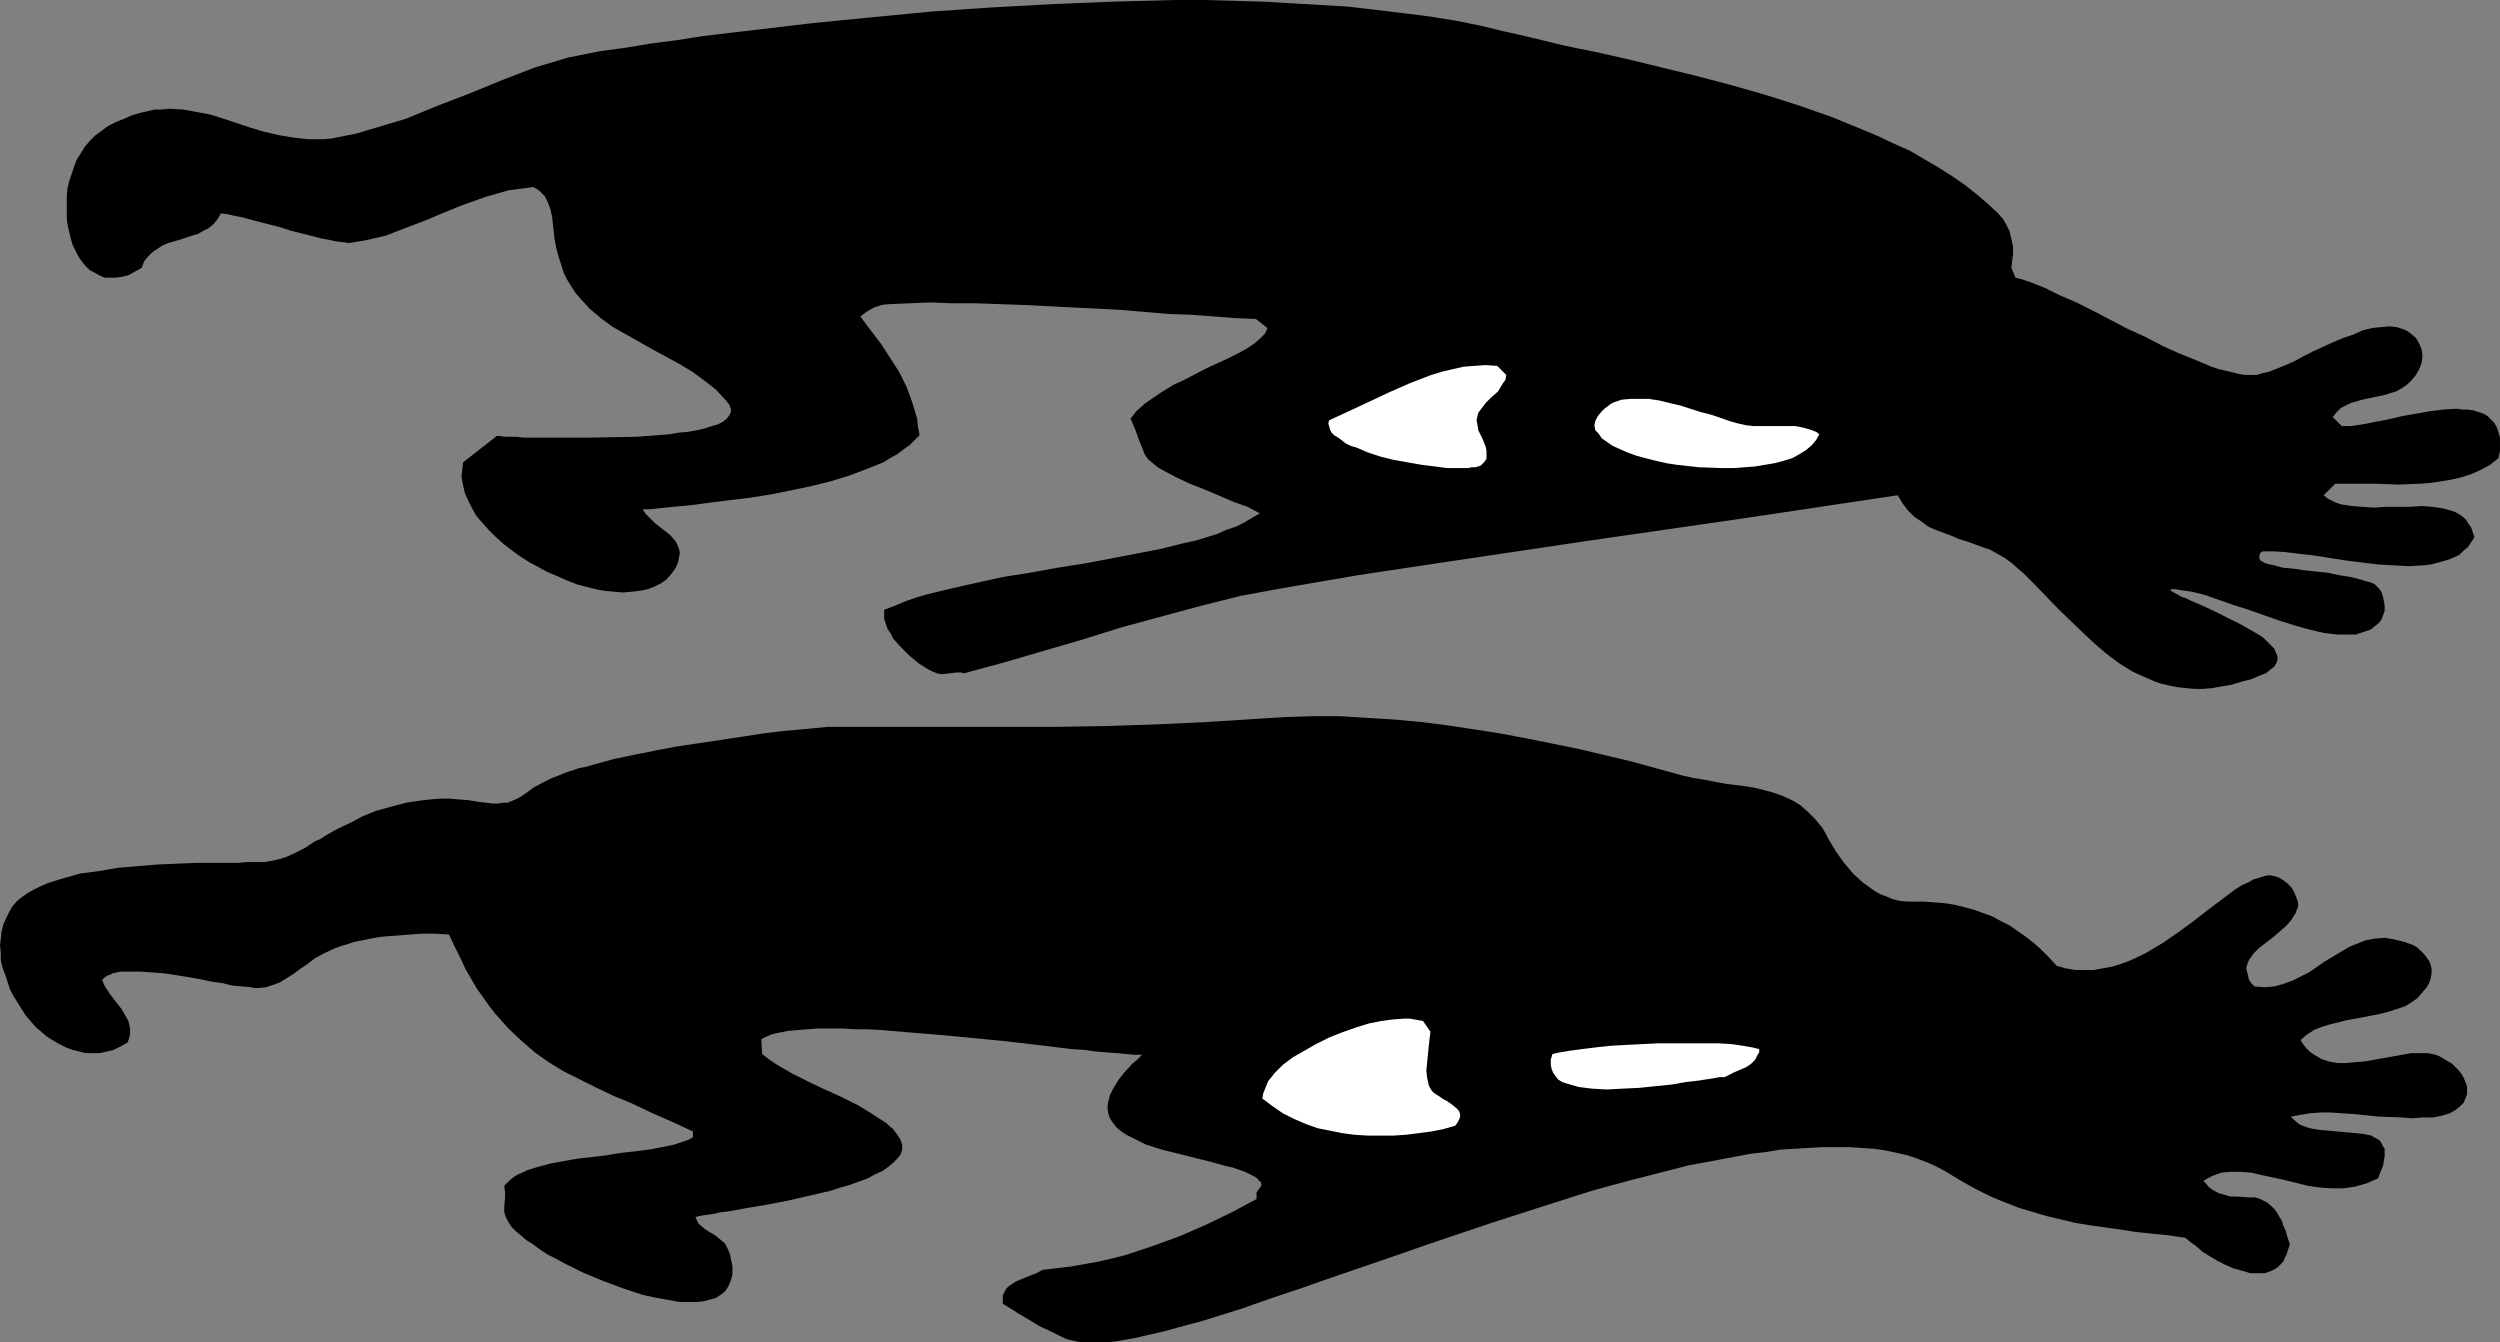 <?xml version="1.0" encoding="UTF-8" standalone="no"?>
<svg
   version="1.0"
   width="129.724mm"
   height="69.661mm"
   id="svg6"
   sodipodi:docname="Figure 39.wmf"
   xmlns:inkscape="http://www.inkscape.org/namespaces/inkscape"
   xmlns:sodipodi="http://sodipodi.sourceforge.net/DTD/sodipodi-0.dtd"
   xmlns="http://www.w3.org/2000/svg"
   xmlns:svg="http://www.w3.org/2000/svg">
  <rect width="100%" height="100%" fill="#808080" stroke="none"/>
  <sodipodi:namedview
     id="namedview6"
     pagecolor="#ffffff"
     bordercolor="#000000"
     borderopacity="0.25"
     inkscape:showpageshadow="2"
     inkscape:pageopacity="0.0"
     inkscape:pagecheckerboard="0"
     inkscape:deskcolor="#d1d1d1"
     inkscape:document-units="mm" />
  <defs
     id="defs1">
    <pattern
       id="WMFhbasepattern"
       patternUnits="userSpaceOnUse"
       width="6"
       height="6"
       x="0"
       y="0" />
  </defs>
  <path
     style="fill:#000000;fill-opacity:1;fill-rule:evenodd;stroke:none"
     d="m 394.465,52.527 0.808,1.939 1.293,0.323 1.454,0.485 2.909,1.131 2.909,1.455 3.394,1.455 3.232,1.616 3.394,1.778 3.394,1.778 3.555,1.616 3.394,1.778 3.232,1.455 3.232,1.293 3.07,1.293 1.454,0.485 1.454,0.323 1.293,0.323 1.293,0.323 1.131,0.162 h 1.131 1.131 l 0.97,-0.323 1.454,-0.323 1.616,-0.646 1.616,-0.646 1.778,-0.808 1.778,-0.97 1.939,-0.97 3.878,-1.778 1.939,-0.808 1.939,-0.646 1.778,-0.808 1.939,-0.485 1.616,-0.162 1.778,-0.162 1.454,0.162 1.454,0.485 0.646,0.323 0.646,0.485 0.97,0.808 0.646,1.131 0.485,1.131 0.162,1.293 -0.162,1.293 -0.485,1.293 -0.646,1.131 -0.808,0.97 -0.97,0.97 -0.97,0.646 -1.131,0.646 -1.131,0.323 -0.97,0.323 -2.262,0.485 -2.262,0.485 -2.262,0.646 -0.97,0.485 -0.97,0.485 -0.808,0.808 -0.808,0.97 1.778,1.778 h 0.808 0.97 l 2.262,-0.323 2.424,-0.485 2.586,-0.485 2.747,-0.646 2.747,-0.485 2.747,-0.485 2.586,-0.323 2.586,-0.162 1.293,0.162 h 0.97 l 1.131,0.162 0.97,0.323 0.97,0.323 0.808,0.485 0.646,0.646 0.646,0.646 0.485,0.808 0.323,0.97 0.323,1.131 v 1.131 1.455 l -0.323,1.455 -1.616,1.293 -1.778,0.97 -1.778,0.808 -1.939,0.646 -2.101,0.485 -1.939,0.323 -2.101,0.323 -2.101,0.162 -4.202,0.162 -4.363,-0.162 h -4.202 -3.878 l -2.262,2.263 0.808,0.646 0.646,0.323 0.97,0.485 0.97,0.323 2.101,0.323 2.101,0.162 2.262,0.162 2.424,-0.162 h 4.686 l 2.262,-0.162 2.101,0.162 2.101,0.323 1.778,0.485 0.808,0.323 0.808,0.485 0.646,0.485 0.485,0.485 0.485,0.808 0.485,0.646 0.323,0.97 0.323,0.97 -0.646,0.97 -0.646,0.97 -0.808,0.646 -0.808,0.808 -0.97,0.485 -1.131,0.485 -1.131,0.323 -1.131,0.323 -1.293,0.323 -1.293,0.162 -2.909,0.162 -3.07,-0.162 -3.07,-0.162 -6.464,-0.808 -3.07,-0.485 -3.07,-0.485 -2.909,-0.323 -2.586,-0.323 -2.424,-0.162 h -1.131 -0.97 l -0.485,0.323 -0.162,0.485 v 0.323 0.323 l 0.162,0.323 0.323,0.162 0.485,0.323 0.485,0.162 0.646,0.162 0.808,0.162 1.778,0.485 1.939,0.162 2.101,0.323 4.686,0.485 2.262,0.485 2.101,0.323 1.939,0.485 1.616,0.485 0.646,0.162 0.646,0.323 0.485,0.485 0.323,0.323 0.485,0.646 0.323,0.97 0.162,0.808 0.162,0.97 v 0.97 l -0.323,0.97 -0.323,0.808 -0.485,0.646 -0.808,0.646 -0.808,0.646 -0.97,0.323 -0.97,0.323 -0.97,0.323 h -1.293 -1.131 -1.293 l -2.586,-0.323 -2.747,-0.646 -2.909,-0.808 -3.07,-0.97 -5.979,-2.101 -3.07,-0.97 -2.747,-0.97 -2.747,-0.97 -2.586,-0.646 -1.131,-0.162 -1.131,-0.162 -0.97,-0.162 h -0.97 l 0.162,0.323 0.485,0.323 0.646,0.323 0.808,0.485 0.97,0.323 0.97,0.485 1.131,0.485 1.131,0.485 2.424,1.131 2.586,1.293 2.586,1.293 2.262,1.293 1.131,0.646 0.97,0.646 0.808,0.808 0.646,0.646 0.646,0.646 0.323,0.808 0.323,0.646 v 0.646 l -0.162,0.646 -0.485,0.808 -0.646,0.485 -0.97,0.808 -1.293,0.485 -1.454,0.646 -1.939,0.485 -2.101,0.646 -1.939,0.323 -1.778,0.323 -1.778,0.162 h -1.778 l -1.616,-0.162 -1.616,-0.162 -1.616,-0.323 -1.454,-0.323 -1.454,-0.485 -1.454,-0.646 -2.909,-1.293 -2.586,-1.616 -2.586,-1.939 -2.262,-1.939 -2.424,-2.263 -4.686,-4.525 -4.525,-4.687 -2.262,-2.263 -2.424,-2.101 -1.293,-0.97 -1.454,-0.808 -1.454,-0.808 -1.454,-0.485 -3.07,-1.131 -1.616,-0.485 -1.454,-0.646 -3.07,-1.131 -1.454,-0.646 -1.293,-0.97 -1.454,-0.97 -1.131,-1.131 -1.131,-1.455 -0.97,-1.616 -30.219,4.525 -30.219,4.364 -30.381,4.525 -15.029,2.263 -15.029,2.586 -7.918,1.455 -7.757,1.939 -7.757,2.101 -7.757,2.101 -7.757,2.424 -15.514,4.525 -7.757,2.101 -0.646,-0.162 h -0.646 l -1.454,0.162 -1.293,0.162 h -0.646 l -0.646,-0.162 -0.808,-0.323 -0.97,-0.485 -1.778,-1.131 -1.778,-1.455 -1.616,-1.616 -1.616,-1.778 -0.485,-0.97 -0.646,-0.97 -0.323,-0.97 -0.323,-0.97 v -0.97 -0.808 l 2.101,-0.808 1.939,-0.808 2.262,-0.808 2.262,-0.646 4.686,-1.131 5.01,-1.131 5.171,-1.131 5.171,-0.808 5.333,-0.97 5.171,-0.808 5.171,-0.97 5.01,-0.97 5.01,-0.97 4.525,-1.131 2.262,-0.485 2.101,-0.646 2.101,-0.646 1.778,-0.808 1.939,-0.646 1.616,-0.808 1.616,-0.97 1.454,-0.808 -2.424,-1.293 -2.747,-0.97 -5.656,-2.424 -2.909,-1.131 -2.747,-1.293 -2.424,-1.293 -1.131,-0.646 -0.97,-0.808 -0.97,-0.808 -0.646,-0.97 -0.485,-1.293 -0.485,-1.131 -0.808,-2.263 -0.485,-1.131 -0.485,-1.131 1.131,-1.455 1.616,-1.455 1.616,-1.131 1.939,-1.293 2.101,-1.293 2.101,-0.97 4.363,-2.263 4.202,-1.939 1.939,-0.97 1.778,-0.97 1.454,-0.97 1.131,-0.97 0.97,-0.97 0.323,-0.646 0.162,-0.485 -2.262,-1.778 -4.04,-0.162 -4.202,-0.323 -4.363,-0.323 -4.525,-0.162 -9.373,-0.808 -9.696,-0.485 -9.534,-0.485 -4.686,-0.162 -4.686,-0.162 h -4.363 l -4.202,-0.162 -4.202,0.162 -3.878,0.162 -1.616,0.162 -1.454,0.485 -1.454,0.808 -1.293,0.97 1.939,2.586 2.101,2.748 1.778,2.748 1.778,2.748 1.454,2.909 1.131,3.071 0.485,1.616 0.485,1.616 0.162,1.616 0.323,1.616 -0.97,0.97 -0.97,0.97 -1.131,0.808 -1.293,0.97 -1.454,0.808 -1.293,0.808 -1.616,0.646 -1.616,0.646 -3.394,1.293 -3.717,1.131 -3.878,0.97 -3.878,0.808 -4.04,0.808 -4.04,0.646 -4.04,0.485 -3.878,0.485 -3.555,0.485 -3.555,0.323 -3.07,0.323 -1.454,0.162 h -1.454 l 0.485,0.808 0.646,0.646 1.293,1.293 1.454,1.131 1.454,1.131 1.131,1.293 0.323,0.646 0.323,0.808 0.162,0.808 -0.162,0.808 -0.162,0.97 -0.485,1.131 -0.808,1.131 -0.97,1.131 -1.131,0.808 -1.293,0.646 -1.293,0.485 -1.616,0.323 -1.454,0.162 -1.778,0.162 -1.778,-0.162 -1.778,-0.162 -1.778,-0.323 -1.939,-0.485 -1.778,-0.485 -2.101,-0.808 -1.778,-0.808 -1.939,-0.808 -1.778,-0.97 -1.778,-0.97 -1.778,-1.131 -1.778,-1.293 -1.454,-1.131 -1.616,-1.455 -1.293,-1.293 -1.293,-1.455 -1.131,-1.293 -0.808,-1.455 -0.808,-1.616 -0.646,-1.455 -0.323,-1.455 -0.323,-1.616 0.162,-1.455 0.162,-1.455 6.626,-5.172 h 0.485 l 0.97,0.162 h 0.97 1.293 l 1.454,0.162 h 1.616 1.778 1.778 4.04 4.363 l 8.726,-0.162 4.363,-0.323 1.939,-0.162 1.939,-0.323 1.778,-0.162 1.778,-0.323 1.454,-0.323 1.454,-0.485 1.131,-0.323 0.97,-0.485 0.808,-0.646 0.485,-0.646 0.323,-0.646 v -0.646 l -0.323,-0.808 -0.646,-0.808 -1.939,-2.101 -2.262,-1.778 -2.424,-1.778 -2.424,-1.455 -5.333,-2.909 -5.171,-2.909 -2.586,-1.455 -2.424,-1.778 -2.101,-1.778 -1.939,-2.101 -0.97,-1.131 -0.808,-1.293 -0.808,-1.293 -0.646,-1.293 -0.485,-1.616 -0.485,-1.455 -0.485,-1.778 -0.323,-1.778 -0.323,-2.909 -0.162,-1.455 -0.323,-1.455 -0.485,-1.293 -0.646,-1.293 -0.97,-0.97 -0.646,-0.485 -0.646,-0.323 -2.424,0.323 -2.424,0.323 -2.262,0.646 -2.262,0.646 -4.525,1.616 -4.363,1.778 -2.262,0.97 -2.101,0.808 -4.202,1.616 -2.101,0.808 -2.101,0.485 -2.101,0.485 -2.101,0.323 -0.808,0.162 -1.131,-0.162 -1.454,-0.162 -1.454,-0.323 -1.778,-0.323 -1.778,-0.485 -3.878,-0.97 -1.939,-0.646 -1.939,-0.485 -3.717,-0.97 -1.778,-0.485 -1.616,-0.323 -1.454,-0.323 -1.293,-0.162 -0.646,1.131 -0.808,0.97 -0.97,0.808 -0.97,0.485 -1.131,0.646 -1.131,0.323 -2.424,0.808 -2.262,0.646 -1.131,0.485 -0.97,0.646 -0.97,0.646 -0.808,0.808 -0.808,0.97 -0.485,1.293 -1.454,0.808 -1.131,0.646 -1.293,0.323 -1.293,0.162 h -1.131 -0.97 l -1.131,-0.485 -0.808,-0.485 -0.97,-0.485 -0.808,-0.808 -0.808,-0.97 -0.646,-0.97 -0.485,-0.97 -0.646,-1.293 -0.323,-1.131 -0.323,-1.293 -0.323,-1.455 -0.162,-1.293 v -1.455 -1.455 -1.455 l 0.162,-1.616 0.323,-1.293 0.485,-1.455 0.485,-1.455 0.485,-1.293 0.808,-1.293 0.808,-1.293 0.97,-1.131 1.131,-1.131 1.131,-0.808 1.293,-0.97 1.616,-0.808 1.616,-0.646 1.454,-0.646 1.616,-0.485 1.454,-0.323 1.293,-0.323 h 1.454 l 1.454,-0.162 2.747,0.162 2.747,0.485 2.586,0.485 2.586,0.808 5.333,1.778 2.747,0.808 2.747,0.646 2.909,0.485 2.909,0.323 h 1.454 1.616 l 1.616,-0.162 1.616,-0.323 3.232,-0.646 3.232,-0.97 3.232,-0.97 3.232,-0.97 6.302,-2.586 6.302,-2.424 6.302,-2.586 6.302,-2.424 3.232,-0.97 3.232,-0.97 3.232,-0.646 3.232,-0.646 4.848,-0.646 4.848,-0.808 5.01,-0.646 5.171,-0.808 5.333,-0.646 5.494,-0.646 5.494,-0.646 5.494,-0.646 11.474,-1.131 11.797,-1.131 11.797,-0.808 11.958,-0.646 11.958,-0.485 L 230.28,0 h 5.818 l 5.818,0.162 5.818,0.162 5.656,0.323 5.494,0.323 5.494,0.323 5.494,0.646 5.333,0.646 5.171,0.646 5.01,0.808 4.848,0.97 4.686,1.131 2.909,0.646 2.747,0.646 5.979,1.455 3.07,0.646 3.232,0.646 6.464,1.455 6.626,1.616 6.626,1.616 6.787,1.778 6.787,1.939 6.626,2.101 6.464,2.263 6.302,2.586 3.07,1.293 3.07,1.455 2.909,1.293 2.747,1.616 2.747,1.616 2.586,1.616 2.586,1.778 2.262,1.778 2.262,1.939 2.101,1.939 0.97,1.131 0.646,1.131 0.646,1.293 0.323,1.455 0.323,1.455 v 1.455 l -0.162,1.455 z"
     id="path1" />
  <path
     style="fill:#ffffff;fill-opacity:1;fill-rule:evenodd;stroke:none"
     d="m 295.404,73.538 -0.162,0.97 -0.485,0.646 -0.485,0.808 -0.485,0.808 -1.293,1.131 -1.131,1.131 -0.97,1.293 -0.485,0.646 -0.162,0.646 -0.162,0.808 0.162,0.808 0.162,1.131 0.485,0.97 0.323,0.646 0.323,0.808 0.323,0.808 0.162,0.808 v 0.97 0.646 l -0.485,0.646 -0.323,0.323 -0.323,0.323 -0.485,0.162 -0.485,0.162 h -0.808 l -0.646,0.162 h -1.939 -2.262 l -2.424,-0.323 -2.586,-0.323 -2.747,-0.485 -2.747,-0.485 -2.586,-0.646 -2.424,-0.808 -2.262,-0.97 -1.131,-0.323 -0.97,-0.485 -0.808,-0.646 -0.646,-0.485 -0.808,-0.485 -0.485,-0.485 -0.323,-0.646 -0.162,-0.646 -0.162,-0.485 0.162,-0.646 3.878,-1.778 7.918,-3.717 4.04,-1.778 4.202,-1.616 2.101,-0.646 2.101,-0.485 2.101,-0.485 2.101,-0.162 2.262,-0.162 2.262,0.162 z"
     id="path2" />
  <path
     style="fill:#ffffff;fill-opacity:1;fill-rule:evenodd;stroke:none"
     d="m 356.812,85.175 -0.646,1.131 -0.808,0.97 -1.131,0.97 -1.293,0.808 -1.454,0.808 -1.616,0.485 -1.778,0.485 -1.939,0.323 -1.939,0.323 -2.101,0.162 -2.101,0.162 h -2.262 l -4.525,-0.162 -4.363,-0.485 -2.101,-0.323 -2.101,-0.485 -1.939,-0.485 -1.778,-0.485 -1.778,-0.646 -1.454,-0.646 -1.454,-0.646 -1.131,-0.808 -0.97,-0.646 -0.646,-0.97 -0.646,-0.646 -0.162,-0.97 0.162,-0.808 0.485,-0.97 0.808,-0.97 0.485,-0.485 0.646,-0.485 0.646,-0.485 0.646,-0.323 1.454,-0.485 1.778,-0.162 h 1.778 1.778 l 2.101,0.323 1.939,0.485 2.101,0.485 4.04,1.293 1.939,0.485 1.939,0.646 1.778,0.646 1.778,0.485 1.454,0.323 1.454,0.162 h 1.616 1.778 3.232 1.616 l 1.616,0.323 1.616,0.485 0.808,0.323 z"
     id="path3" />
  <path
     style="fill:#000000;fill-opacity:1;fill-rule:evenodd;stroke:none"
     d="m 403.353,189.422 1.778,0.485 1.778,0.323 h 1.939 1.778 l 1.778,-0.323 1.778,-0.323 1.616,-0.485 1.778,-0.646 1.778,-0.808 1.616,-0.808 3.232,-1.939 3.07,-2.101 3.07,-2.263 2.909,-2.263 1.293,-0.97 1.293,-0.97 1.293,-0.97 1.293,-0.97 1.293,-0.808 1.131,-0.485 1.131,-0.646 1.131,-0.323 0.97,-0.323 0.97,-0.162 0.97,0.162 0.97,0.323 0.808,0.485 0.808,0.646 0.808,0.808 0.485,0.808 0.323,0.808 0.323,0.808 0.162,0.646 v 0.646 l -0.323,0.808 -0.162,0.485 -0.808,1.293 -0.97,1.131 -1.293,1.131 -1.293,1.131 -2.747,2.101 -1.131,1.131 -0.808,1.131 -0.323,0.646 -0.162,0.485 -0.162,0.646 0.162,0.646 0.162,0.646 0.162,0.808 0.485,0.808 0.646,0.646 1.939,0.162 1.939,-0.162 1.778,-0.485 1.778,-0.646 1.616,-0.808 1.616,-0.808 3.07,-2.101 3.232,-1.939 1.616,-0.97 1.616,-0.646 1.616,-0.646 1.778,-0.323 1.939,-0.162 0.97,0.162 0.97,0.162 1.939,0.485 1.778,0.646 0.808,0.485 0.646,0.646 0.646,0.646 0.485,0.646 0.485,0.646 0.323,0.808 0.162,0.808 v 0.808 l -0.162,0.97 -0.323,0.97 -0.485,0.808 -0.808,0.97 -0.97,1.131 -1.131,0.808 -1.293,0.808 -1.454,0.485 -1.454,0.485 -1.778,0.485 -3.232,0.646 -3.555,0.646 -3.232,0.808 -1.616,0.485 -1.616,0.646 -1.454,0.97 -1.131,0.97 0.485,0.808 0.646,0.808 0.646,0.646 0.646,0.485 0.808,0.485 0.808,0.485 1.454,0.485 1.778,0.323 h 1.616 l 1.778,-0.162 1.939,-0.162 7.272,-1.293 1.778,-0.323 h 1.778 1.616 l 1.454,0.323 0.808,0.323 0.808,0.485 1.616,0.97 1.293,1.293 0.485,0.646 0.485,0.808 0.323,0.808 0.323,0.808 v 0.808 0.808 l -0.323,0.808 -0.323,0.808 -0.646,0.646 -0.97,0.808 -1.131,0.646 -1.616,0.485 -1.616,0.323 h -1.939 l -2.101,0.162 -2.101,-0.162 -4.525,-0.162 -4.686,-0.485 -2.424,-0.162 -2.262,-0.162 h -2.101 l -2.101,0.162 -1.939,0.323 -1.778,0.323 0.485,0.485 1.131,0.97 0.646,0.323 1.454,0.485 1.778,0.323 1.778,0.162 1.778,0.162 3.555,0.323 1.616,0.162 1.616,0.323 0.485,0.323 0.646,0.323 0.485,0.323 0.323,0.485 0.323,0.646 0.323,0.485 v 0.808 0.646 l -0.162,0.97 -0.162,0.97 -0.485,1.131 -0.485,1.293 -1.131,0.485 -1.131,0.485 -1.131,0.323 -1.131,0.323 -2.262,0.323 h -2.262 l -2.424,-0.162 -2.262,-0.323 -4.525,-1.131 -2.262,-0.485 -2.262,-0.485 -2.101,-0.485 -2.101,-0.162 h -1.939 l -1.778,0.162 -0.97,0.323 -0.808,0.323 -0.97,0.485 -0.808,0.485 0.646,0.646 0.323,0.485 1.131,0.808 0.97,0.485 1.131,0.323 1.131,0.323 h 1.293 l 2.262,0.162 h 1.293 l 0.97,0.323 1.293,0.646 0.97,0.808 0.485,0.485 0.485,0.646 0.485,0.808 0.485,0.808 0.323,0.97 0.485,1.131 0.323,1.131 0.485,1.455 -0.323,0.97 -0.323,0.97 -0.323,0.646 -0.323,0.808 -0.485,0.485 -0.646,0.646 -0.485,0.323 -0.646,0.323 -1.293,0.485 h -1.454 -1.454 l -1.616,-0.485 -1.778,-0.485 -1.454,-0.646 -1.616,-0.808 -1.616,-0.97 -1.293,-0.808 -1.293,-1.131 -1.131,-0.808 -0.97,-0.808 -3.394,-0.485 -3.232,-0.323 -3.07,-0.323 -3.07,-0.485 -5.818,-0.808 -2.909,-0.485 -2.747,-0.646 -2.747,-0.646 -2.747,-0.808 -2.747,-0.808 -2.909,-1.131 -2.747,-1.131 -2.909,-1.455 -2.909,-1.616 -2.909,-1.778 -1.778,-0.97 -1.778,-0.808 -2.101,-0.808 -1.939,-0.646 -2.101,-0.485 -2.262,-0.485 -2.262,-0.323 -2.424,-0.162 -2.424,-0.162 h -2.586 -2.586 l -2.747,0.162 -2.747,0.162 -2.747,0.162 -2.909,0.485 -2.909,0.323 -5.979,1.131 -6.141,1.131 -6.302,1.616 -6.302,1.616 -6.464,1.778 -6.626,2.101 -13.09,4.202 -12.928,4.364 -6.464,2.263 -6.141,2.101 -6.141,2.101 -5.979,2.101 -2.909,0.97 -2.909,0.97 -5.494,1.939 -5.171,1.616 -2.586,0.808 -2.424,0.646 -2.424,0.646 -2.262,0.646 -2.101,0.485 -2.101,0.485 -2.101,0.485 -1.939,0.323 -1.778,0.323 -1.778,0.162 h -1.454 -1.616 -1.293 l -1.293,-0.162 -0.646,-0.162 -0.808,-0.162 -0.97,-0.323 -0.97,-0.485 -1.939,-0.97 -2.101,-0.97 -2.101,-1.293 -1.939,-1.131 -0.97,-0.646 -0.808,-0.485 -0.808,-0.485 -0.485,-0.323 v -0.97 -0.646 l 0.323,-0.646 0.323,-0.646 0.485,-0.485 0.485,-0.323 0.97,-0.646 2.747,-1.131 1.293,-0.485 1.131,-0.646 2.747,-0.323 2.747,-0.323 2.747,-0.485 2.747,-0.485 2.747,-0.646 2.586,-0.646 5.333,-1.778 5.333,-1.939 5.171,-2.263 5.01,-2.424 4.848,-2.586 v -0.808 -0.485 l 0.323,-0.485 0.485,-0.646 0.162,-0.323 -0.162,-0.646 -0.323,-0.162 -0.162,-0.323 -0.646,-0.485 -0.97,-0.485 -0.97,-0.485 -0.97,-0.323 -1.293,-0.485 -1.454,-0.323 -2.909,-0.808 -3.232,-0.808 -3.232,-0.808 -3.232,-0.808 -3.07,-0.97 -1.293,-0.646 -1.293,-0.646 -1.293,-0.646 -0.97,-0.646 -0.97,-0.808 -0.646,-0.808 -0.646,-0.97 -0.323,-0.97 -0.162,-1.131 0.162,-1.131 0.323,-1.293 0.646,-1.293 0.97,-1.616 1.131,-1.455 1.616,-1.778 0.97,-0.808 0.97,-0.97 h -1.454 l -1.616,-0.162 -1.778,-0.162 -2.101,-0.162 -2.101,-0.162 -2.262,-0.323 -2.586,-0.162 -2.586,-0.323 -2.586,-0.323 -2.747,-0.323 -5.656,-0.646 -11.797,-1.131 -5.979,-0.485 -5.656,-0.485 -2.747,-0.162 h -2.586 l -2.586,-0.162 h -4.686 l -2.101,0.162 -2.101,0.162 -1.778,0.162 -1.616,0.323 -1.454,0.323 -1.131,0.485 -0.97,0.485 0.162,2.909 1.454,1.131 1.454,0.97 3.07,1.778 3.232,1.616 3.07,1.455 3.232,1.455 3.232,1.616 2.909,1.778 2.747,1.778 0.646,0.646 0.646,0.485 0.808,1.131 0.646,0.97 0.323,0.97 v 0.97 l -0.323,0.97 -0.646,0.808 -0.808,0.808 -0.97,0.808 -1.131,0.808 -1.454,0.646 -1.454,0.808 -1.778,0.646 -1.778,0.646 -1.778,0.485 -1.939,0.646 -4.202,0.97 -4.202,0.97 -4.202,0.808 -3.878,0.646 -1.778,0.323 -1.778,0.323 -1.454,0.162 -1.454,0.323 -1.131,0.162 -1.131,0.162 -0.808,0.162 -0.485,0.162 0.323,0.646 0.323,0.646 1.131,0.97 0.97,0.646 1.131,0.646 0.97,0.808 0.97,0.808 0.323,0.646 0.323,0.646 0.323,0.808 0.162,0.808 0.323,1.616 v 1.455 l -0.323,1.293 -0.485,1.131 -0.646,0.97 -0.808,0.646 -0.97,0.646 -1.131,0.323 -1.293,0.323 -1.454,0.162 h -1.616 -1.616 l -1.778,-0.323 -1.778,-0.323 -1.778,-0.323 -2.101,-0.485 -3.878,-1.293 -3.878,-1.455 -3.878,-1.616 -3.555,-1.778 -1.778,-0.97 -1.616,-0.808 -1.454,-0.97 -1.293,-0.97 -1.293,-0.808 -1.131,-0.97 -0.97,-0.808 -0.808,-0.808 -0.646,-0.97 -0.485,-0.97 -0.323,-0.97 v -0.97 l 0.162,-1.939 v -0.97 l -0.162,-1.293 0.485,-0.485 0.646,-0.646 0.808,-0.646 0.808,-0.485 0.808,-0.323 0.97,-0.485 2.101,-0.646 2.424,-0.646 2.586,-0.485 2.747,-0.485 2.909,-0.323 2.747,-0.323 2.909,-0.485 2.909,-0.323 2.586,-0.323 2.586,-0.485 2.262,-0.485 1.939,-0.646 0.97,-0.323 0.808,-0.485 v -1.131 l -4.202,-1.939 -4.04,-1.778 -3.717,-1.778 -3.555,-1.455 -3.394,-1.616 -3.232,-1.616 -3.232,-1.616 -2.909,-1.778 -2.747,-1.939 -2.586,-2.263 -2.586,-2.424 -1.293,-1.455 -1.293,-1.455 -1.131,-1.455 -1.131,-1.616 -1.293,-1.778 -1.131,-1.939 -1.131,-1.939 -0.97,-2.101 -1.131,-2.263 -1.131,-2.424 -2.747,-0.162 h -2.424 l -2.424,0.162 -2.101,0.162 -2.101,0.162 -1.778,0.162 -1.778,0.323 -1.616,0.323 -1.616,0.323 -1.454,0.485 -1.131,0.323 -1.293,0.485 -2.101,0.97 -1.778,0.97 -1.454,1.131 -1.454,0.97 -1.293,0.97 -1.293,0.808 -1.293,0.808 -1.293,0.485 -1.454,0.485 -1.778,0.162 h -0.485 l -0.808,-0.162 -1.616,-0.162 -1.939,-0.162 -1.939,-0.485 -2.262,-0.323 -2.262,-0.485 -4.848,-0.808 -2.262,-0.323 -2.262,-0.162 -2.262,-0.162 h -1.939 -1.778 l -1.616,0.323 -0.646,0.323 -0.485,0.162 -0.485,0.323 -0.485,0.485 0.323,0.808 0.323,0.646 0.97,1.455 2.262,2.909 0.808,1.455 0.485,0.808 0.162,0.808 0.162,0.808 v 0.808 l -0.162,0.808 -0.323,0.97 -1.454,0.808 -1.293,0.646 -1.293,0.323 -1.454,0.323 H 18.261 16.806 l -1.293,-0.323 -1.293,-0.323 -1.293,-0.485 -1.293,-0.646 -1.131,-0.646 -1.293,-0.808 -1.131,-0.97 -1.131,-0.97 -0.97,-1.131 -0.97,-1.131 -0.808,-1.293 -0.808,-1.293 -0.808,-1.293 -0.646,-1.293 -0.485,-1.455 -0.485,-1.455 -0.485,-1.293 -0.323,-1.455 v -1.455 L 0,185.382 l 0.162,-1.293 0.162,-1.455 0.323,-1.293 0.485,-1.131 0.646,-1.293 0.646,-1.131 0.808,-0.97 0.97,-0.808 1.131,-0.808 1.131,-0.646 1.293,-0.646 1.454,-0.646 1.454,-0.485 1.616,-0.485 3.394,-0.97 3.717,-0.485 3.717,-0.646 3.878,-0.323 3.878,-0.323 3.878,-0.162 3.717,-0.162 h 3.555 3.394 1.454 l 1.454,-0.162 h 1.293 1.131 1.131 l 0.97,-0.162 1.616,-0.323 1.616,-0.485 1.778,-0.808 1.939,-0.97 1.939,-1.293 1.131,-0.485 0.97,-0.646 2.262,-1.293 2.424,-1.131 2.424,-1.293 2.747,-1.131 2.909,-0.808 3.07,-0.808 3.232,-0.485 1.616,-0.162 1.778,-0.162 h 1.778 l 1.939,0.162 1.939,0.162 1.939,0.323 1.454,0.162 1.293,0.162 h 0.97 l 1.131,-0.162 h 0.808 l 0.808,-0.323 1.454,-0.646 1.454,-0.97 0.646,-0.485 0.646,-0.485 1.778,-0.97 0.97,-0.485 0.97,-0.485 1.293,-0.485 1.131,-0.485 1.454,-0.485 1.454,-0.485 1.616,-0.323 1.616,-0.485 3.555,-0.97 3.878,-0.808 4.04,-0.808 4.202,-0.808 4.363,-0.646 8.565,-1.293 4.202,-0.646 3.878,-0.485 3.717,-0.323 1.778,-0.162 1.616,-0.162 1.616,-0.162 h 1.454 1.454 1.293 40.4 l 9.858,-0.162 10.019,-0.323 10.181,-0.485 10.181,-0.646 5.171,-0.323 5.333,-0.162 h 5.171 l 5.171,0.323 5.333,0.323 5.333,0.485 5.171,0.646 5.333,0.808 5.171,0.808 5.171,0.97 10.342,2.101 10.181,2.424 10.019,2.748 2.101,0.485 2.101,0.323 4.202,0.808 3.878,0.485 1.939,0.323 1.939,0.485 1.778,0.485 1.778,0.646 1.778,0.808 1.616,0.97 1.454,1.293 1.454,1.455 1.454,1.778 0.646,1.131 0.485,0.97 1.454,2.424 1.616,2.263 1.778,2.101 1.939,1.778 1.131,0.808 1.131,0.808 1.131,0.646 1.293,0.485 1.131,0.485 1.293,0.323 1.454,0.162 h 1.454 1.939 l 2.101,0.162 2.101,0.162 1.939,0.323 1.939,0.485 1.778,0.485 1.778,0.646 1.778,0.646 1.778,0.97 1.616,0.808 1.616,1.131 1.616,1.131 1.454,1.131 1.616,1.455 1.454,1.455 z"
     id="path4" />
  <path
     style="fill:#ffffff;fill-opacity:1;fill-rule:evenodd;stroke:none"
     d="m 280.537,202.352 -0.162,1.293 -0.162,1.455 -0.323,3.232 -0.162,1.616 0.162,1.455 0.323,1.455 0.323,0.646 0.323,0.485 0.323,0.323 0.485,0.323 0.97,0.646 0.485,0.323 0.646,0.323 1.131,0.808 0.97,0.808 0.323,0.485 0.162,0.485 v 0.485 l -0.162,0.485 -0.323,0.646 -0.485,0.646 -2.262,0.646 -2.424,0.485 -2.424,0.323 -2.586,0.323 -2.424,0.162 h -2.586 -2.424 l -2.586,-0.162 -2.424,-0.323 -2.424,-0.485 -2.424,-0.485 -2.262,-0.808 -2.262,-0.97 -2.262,-1.131 -2.101,-1.455 -1.939,-1.455 0.162,-0.97 0.323,-0.808 0.323,-0.808 0.323,-0.808 0.646,-0.808 0.646,-0.808 1.616,-1.616 1.939,-1.455 2.262,-1.293 2.262,-1.293 2.586,-1.293 2.424,-0.97 2.747,-0.97 2.586,-0.808 2.424,-0.485 2.424,-0.323 2.262,-0.162 h 0.97 l 0.808,0.162 0.97,0.162 0.808,0.162 z"
     id="path5" />
  <path
     style="fill:#ffffff;fill-opacity:1;fill-rule:evenodd;stroke:none"
     d="m 345.016,205.746 v 0.646 l -0.323,0.485 -0.485,0.97 -0.808,0.808 -0.97,0.646 -2.262,0.97 -0.97,0.485 -0.97,0.485 h -0.485 -0.485 l -0.808,0.162 -0.97,0.162 -1.131,0.162 -0.97,0.162 -1.293,0.162 -1.454,0.162 -2.747,0.485 -3.232,0.323 -3.07,0.323 -3.394,0.162 -3.07,0.162 -2.909,-0.162 -1.293,-0.162 -1.293,-0.162 -1.131,-0.323 -1.131,-0.323 -0.97,-0.323 -0.808,-0.485 -0.485,-0.646 -0.485,-0.646 -0.323,-0.808 -0.162,-0.808 v -0.97 l 0.323,-1.131 0.646,-0.162 0.808,-0.162 0.97,-0.162 0.97,-0.162 2.424,-0.323 2.586,-0.323 2.909,-0.323 2.909,-0.162 6.464,-0.323 h 3.07 6.141 2.747 l 2.586,0.162 1.131,0.162 0.97,0.162 0.97,0.162 0.97,0.162 0.646,0.162 z"
     id="path6" />
</svg>
